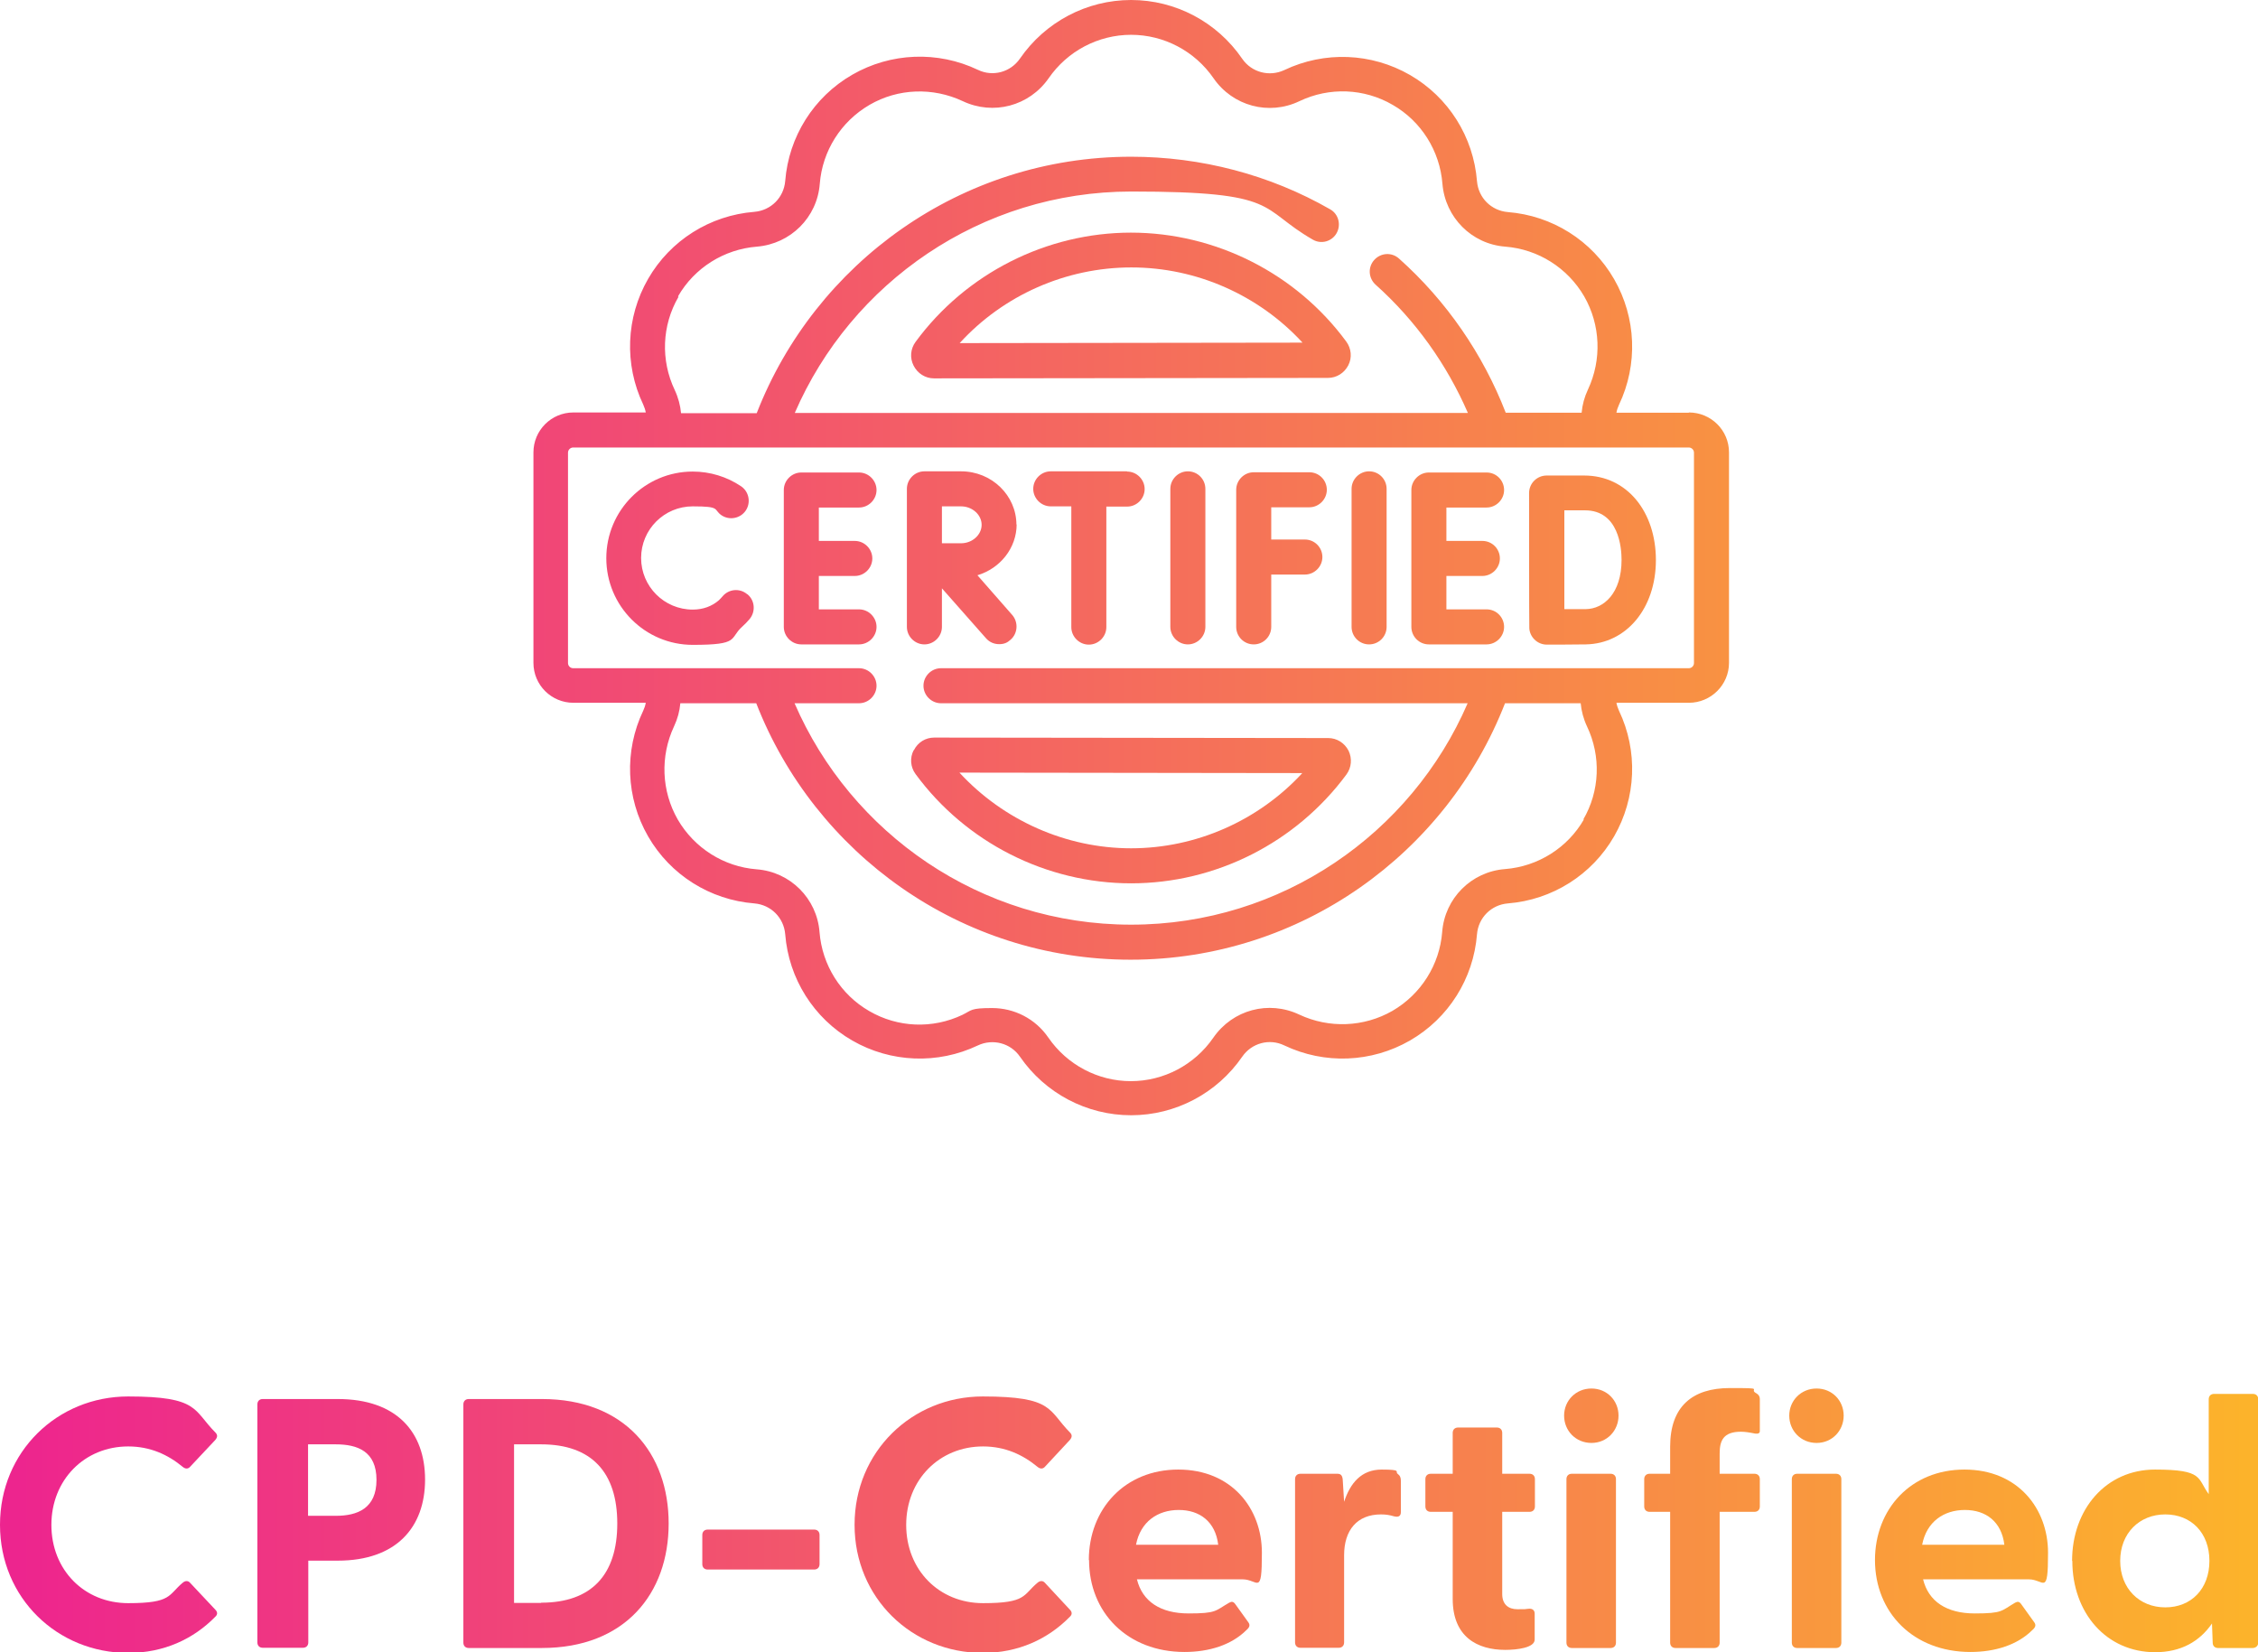 <?xml version="1.0" encoding="UTF-8"?>
<svg id="Layer_2" xmlns="http://www.w3.org/2000/svg" xmlns:xlink="http://www.w3.org/1999/xlink" version="1.1" viewBox="0 0 966.8 707.5">
  <!-- Generator: Adobe Illustrator 29.4.0, SVG Export Plug-In . SVG Version: 2.1.0 Build 152)  -->
  <defs>
    <style>
      .st0 {
        fill: url(#linear-gradient2);
      }

      .st1 {
        fill: url(#linear-gradient1);
      }

      .st2 {
        fill: url(#linear-gradient9);
      }

      .st3 {
        fill: url(#linear-gradient3);
      }

      .st4 {
        fill: url(#linear-gradient6);
      }

      .st5 {
        fill: url(#linear-gradient8);
      }

      .st6 {
        fill: url(#linear-gradient7);
      }

      .st7 {
        fill: url(#linear-gradient5);
      }

      .st8 {
        fill: url(#linear-gradient4);
      }

      .st9 {
        fill: url(#linear-gradient18);
      }

      .st10 {
        fill: url(#linear-gradient13);
      }

      .st11 {
        fill: url(#linear-gradient12);
      }

      .st12 {
        fill: url(#linear-gradient15);
      }

      .st13 {
        fill: url(#linear-gradient16);
      }

      .st14 {
        fill: url(#linear-gradient11);
      }

      .st15 {
        fill: url(#linear-gradient10);
      }

      .st16 {
        fill: url(#linear-gradient17);
      }

      .st17 {
        fill: url(#linear-gradient14);
      }

      .st18 {
        fill: url(#linear-gradient19);
      }

      .st19 {
        fill: url(#linear-gradient23);
      }

      .st20 {
        fill: url(#linear-gradient22);
      }

      .st21 {
        fill: url(#linear-gradient24);
      }

      .st22 {
        fill: url(#linear-gradient21);
      }

      .st23 {
        fill: url(#linear-gradient20);
      }

      .st24 {
        fill: url(#linear-gradient);
      }
    </style>
    <linearGradient id="linear-gradient" x1="-12.4" y1="130.8" x2="962.1" y2="130.8" gradientUnits="userSpaceOnUse">
      <stop offset="0" stop-color="#fe6900"/>
      <stop offset="0" stop-color="#ed2290"/>
      <stop offset="1" stop-color="#fcb32b"/>
    </linearGradient>
    <linearGradient id="linear-gradient1" y1="347" y2="347" xlink:href="#linear-gradient"/>
    <linearGradient id="linear-gradient2" y1="238.9" y2="238.9" xlink:href="#linear-gradient"/>
    <linearGradient id="linear-gradient3" y1="238.9" y2="238.9" xlink:href="#linear-gradient"/>
    <linearGradient id="linear-gradient4" y1="238.9" x2="962.1" y2="238.9" xlink:href="#linear-gradient"/>
    <linearGradient id="linear-gradient5" y1="239.1" y2="239.1" xlink:href="#linear-gradient"/>
    <linearGradient id="linear-gradient6" y1="239.1" x2="962.1" y2="239.1" xlink:href="#linear-gradient"/>
    <linearGradient id="linear-gradient7" y1="239.1" x2="962.1" y2="239.1" xlink:href="#linear-gradient"/>
    <linearGradient id="linear-gradient8" y1="239.8" y2="239.8" xlink:href="#linear-gradient"/>
    <linearGradient id="linear-gradient9" y1="238.9" y2="238.9" xlink:href="#linear-gradient"/>
    <linearGradient id="linear-gradient10" y1="238.9" x2="962.1" y2="238.9" xlink:href="#linear-gradient"/>
    <linearGradient id="linear-gradient11" y1="238.9" y2="238.9" xlink:href="#linear-gradient"/>
    <linearGradient id="linear-gradient12" y1="652.7" x2="962.1" y2="652.7" xlink:href="#linear-gradient"/>
    <linearGradient id="linear-gradient13" y1="652.3" y2="652.3" xlink:href="#linear-gradient"/>
    <linearGradient id="linear-gradient14" y1="652.3" y2="652.3" xlink:href="#linear-gradient"/>
    <linearGradient id="linear-gradient15" y1="663.4" x2="962.1" y2="663.4" xlink:href="#linear-gradient"/>
    <linearGradient id="linear-gradient16" y1="652.7" y2="652.7" xlink:href="#linear-gradient"/>
    <linearGradient id="linear-gradient17" y1="668.3" y2="668.3" xlink:href="#linear-gradient"/>
    <linearGradient id="linear-gradient18" y1="667.4" y2="667.4" xlink:href="#linear-gradient"/>
    <linearGradient id="linear-gradient19" y1="658.9" y2="658.9" xlink:href="#linear-gradient"/>
    <linearGradient id="linear-gradient20" y1="650" y2="650" xlink:href="#linear-gradient"/>
    <linearGradient id="linear-gradient21" y1="650" x2="962.1" y2="650" xlink:href="#linear-gradient"/>
    <linearGradient id="linear-gradient22" y1="650" y2="650" xlink:href="#linear-gradient"/>
    <linearGradient id="linear-gradient23" y1="668.3" x2="962.1" y2="668.3" xlink:href="#linear-gradient"/>
    <linearGradient id="linear-gradient24" y1="652.1" y2="652.1" xlink:href="#linear-gradient"/>
  </defs>
  <g id="Layer_1-2">
    <g>
      <g>
        <path class="st24" d="M484.3,99.6c-36.3,0-70.8,17.5-92.3,46.8-2.2,3-2.5,6.9-.8,10.2,1.7,3.3,5,5.4,8.7,5.4h0l168.7-.2c3.7,0,7-2.1,8.7-5.4s1.3-7.2-.9-10.2c-21.5-29.2-56-46.6-92.2-46.6h0ZM410.9,146.9c18.7-20.5,45.5-32.4,73.5-32.4s54.6,11.9,73.3,32.2l-146.8.2Z"/>
        <path class="st1" d="M391.2,321.2c-1.7,3.3-1.4,7.2.8,10.2,21.5,29.3,56,46.8,92.3,46.8s70.6-17.4,92.2-46.6c2.2-3,2.5-6.9.9-10.2-1.7-3.3-5-5.4-8.7-5.4l-168.7-.2h0c-3.7,0-7,2-8.7,5.4h0ZM557.6,331c-18.7,20.3-45.4,32.2-73.3,32.2s-54.7-12-73.5-32.4l146.8.2Z"/>
        <path class="st0" d="M723.1,176.7h-31c.2-1.2.6-2.3,1.1-3.4,8.2-17.2,7.4-37.3-2.1-53.8-9.5-16.5-26.5-27.2-45.5-28.7-7.1-.6-12.6-6.1-13.2-13.2-1.5-19-12.2-36-28.7-45.5-16.5-9.5-36.6-10.3-53.8-2.1-6.4,3-14,1-18-4.8C521.1,9.4,503.3,0,484.3,0s-36.8,9.4-47.6,25.1c-4,5.8-11.6,7.9-18,4.8-17.2-8.2-37.3-7.4-53.8,2.1-16.5,9.5-27.2,26.5-28.7,45.5-.6,7.1-6.1,12.6-13.2,13.2-19,1.5-36,12.2-45.5,28.7-9.5,16.5-10.3,36.6-2.1,53.8.5,1.1.9,2.3,1.1,3.4h-31c-9.5,0-17.1,7.7-17.1,17.1v90.1c0,9.5,7.7,17.1,17.1,17.1h31c-.2,1.2-.6,2.3-1.1,3.4-8.2,17.2-7.4,37.3,2.1,53.8,9.5,16.5,26.5,27.2,45.5,28.7,7.1.6,12.6,6.1,13.2,13.2,1.5,19,12.2,36,28.7,45.5,16.5,9.5,36.6,10.3,53.8,2.1,6.4-3,14-1,18,4.8,10.8,15.7,28.6,25.1,47.6,25.1s36.8-9.4,47.6-25.1c4-5.8,11.6-7.9,18-4.8,17.2,8.2,37.3,7.4,53.8-2.1,16.5-9.5,27.2-26.5,28.7-45.5.6-7.1,6.1-12.6,13.2-13.2,19-1.5,36-12.2,45.5-28.7,9.5-16.5,10.3-36.6,2.1-53.8-.5-1.1-.9-2.3-1.1-3.4h31c9.5,0,17.2-7.7,17.2-17.1v-90.1c0-9.5-7.7-17.1-17.2-17.1h0ZM290.3,126.9c7-12.2,19.7-20.2,33.8-21.3,14.4-1.2,25.8-12.5,26.9-26.9,1.1-14.1,9.1-26.7,21.3-33.8s27.1-7.6,39.9-1.6c13.1,6.2,28.5,2.1,36.8-9.8,8-11.6,21.2-18.6,35.3-18.6s27.3,7,35.3,18.6c8.2,11.9,23.7,16.1,36.8,9.8,12.8-6.1,27.7-5.5,39.9,1.6,12.2,7,20.2,19.7,21.3,33.8,1.2,14.4,12.5,25.8,26.9,26.9,14.1,1.1,26.7,9.1,33.8,21.3,7,12.2,7.6,27.1,1.6,39.9-1.5,3.2-2.4,6.5-2.7,9.9h-32.5c-9.7-25-25.3-47.8-45.7-66-3.1-2.8-7.8-2.5-10.6.6s-2.5,7.8.6,10.6c17.2,15.4,30.5,34.2,39.5,54.9h-288.2c24.1-55.7,79.6-94.8,144.1-94.8s54.2,7.1,77.7,20.6c3.6,2.1,8.2.8,10.2-2.8s.8-8.2-2.8-10.2c-25.8-14.8-55.3-22.5-85.2-22.5-72.9,0-135.3,45.6-160.3,109.8h-32.4c-.3-3.3-1.2-6.7-2.7-9.9-6.1-12.8-5.5-27.7,1.6-39.9h0ZM678.2,350.8c-7,12.2-19.7,20.2-33.8,21.3-14.4,1.1-25.8,12.5-26.9,26.9-1.1,14.1-9.1,26.7-21.3,33.8-12.2,7-27.1,7.6-39.9,1.6-13.1-6.2-28.5-2.1-36.8,9.9-8,11.6-21.2,18.6-35.3,18.6s-27.3-7-35.3-18.6c-5.6-8.2-14.7-12.7-24.1-12.7s-8.6.9-12.7,2.9c-12.8,6.1-27.7,5.5-39.9-1.6-12.2-7-20.2-19.7-21.3-33.8-1.1-14.4-12.5-25.8-26.9-26.9-14.1-1.1-26.7-9.1-33.8-21.3-7-12.2-7.6-27.1-1.6-39.9,1.5-3.2,2.4-6.5,2.7-9.9h32.5c25,64.2,87.4,109.8,160.3,109.8s135.3-45.6,160.3-109.8h32.4c.3,3.3,1.2,6.7,2.7,9.9,6.1,12.8,5.5,27.7-1.6,39.9h0ZM725.3,283.9c0,1.2-1,2.2-2.2,2.2h-320.2c-4.1,0-7.5,3.4-7.5,7.5s3.4,7.5,7.5,7.5h225.5c-24.1,55.7-79.6,94.8-144.1,94.8s-120-39.1-144.1-94.8h27.6c4.1,0,7.5-3.4,7.5-7.5s-3.4-7.5-7.5-7.5h-122.4c-1.2,0-2.2-1-2.2-2.2v-90.1c0-1.2,1-2.2,2.2-2.2h477.7c1.2,0,2.2,1,2.2,2.2v90.1h0Z"/>
        <path class="st3" d="M508.6,201.8c-4.1,0-7.5,3.4-7.5,7.5v59.1c0,4.1,3.4,7.5,7.5,7.5s7.5-3.4,7.5-7.5v-59.1c0-4.1-3.3-7.5-7.5-7.5h0Z"/>
        <path class="st8" d="M586.2,201.8c-4.1,0-7.5,3.4-7.5,7.5v59.1c0,4.1,3.3,7.5,7.5,7.5s7.5-3.4,7.5-7.5v-59.1c0-4.1-3.3-7.5-7.5-7.5Z"/>
        <path class="st7" d="M560.6,217.2c4.1,0,7.5-3.4,7.5-7.5s-3.3-7.5-7.5-7.5h-23.8c-4.1,0-7.5,3.4-7.5,7.5v58.7c0,4.1,3.3,7.5,7.5,7.5s7.5-3.4,7.5-7.5v-22.4h14.4c4.1,0,7.5-3.4,7.5-7.5s-3.3-7.5-7.5-7.5h-14.4v-13.8h16.3Z"/>
        <path class="st4" d="M367.8,217.3c4.1,0,7.5-3.4,7.5-7.5s-3.4-7.5-7.5-7.5h-24.7c-4.1,0-7.5,3.4-7.5,7.5v58.6c0,4.1,3.4,7.5,7.5,7.5h24.7c4.1,0,7.5-3.4,7.5-7.5s-3.4-7.5-7.5-7.5h-17.2v-14.3h15.4c4.1,0,7.5-3.4,7.5-7.5s-3.4-7.5-7.5-7.5h-15.4v-14.3h17.2Z"/>
        <path class="st6" d="M636.5,217.3c4.1,0,7.5-3.4,7.5-7.5s-3.3-7.5-7.5-7.5h-24.7c-4.1,0-7.5,3.4-7.5,7.5v58.6c0,4.1,3.3,7.5,7.5,7.5h24.7c4.1,0,7.5-3.4,7.5-7.5s-3.3-7.5-7.5-7.5h-17.2v-14.3h15.4c4.1,0,7.5-3.4,7.5-7.5s-3.3-7.5-7.5-7.5h-15.4v-14.3h17.2Z"/>
        <path class="st5" d="M678.4,203.6h-16.2c-2,0-3.9.8-5.3,2.2-1.4,1.4-2.2,3.3-2.2,5.3h0s0,57.4.1,57.9c.1,1.8.9,3.5,2.2,4.8,1.4,1.4,3.3,2.2,5.3,2.2h0c.5,0,12.1,0,16.7-.1,17.4-.3,30-15.5,30-36.1s-12.3-36.2-30.7-36.2h0ZM678.8,260.8c-2.1,0-5.7,0-9,0,0-6.8,0-16.4,0-21.2s0-14.1,0-21.1h8.8c14.6,0,15.7,16.2,15.7,21.2,0,14.4-7.7,21-15.3,21.1h0Z"/>
        <path class="st2" d="M319.9,254.4c-3.2-2.7-7.9-2.2-10.5.9-.5.6-1.1,1.2-1.6,1.7-3,2.6-6.8,4-11.2,4-12.2,0-22.1-9.9-22.1-22.1s9.9-22.1,22.1-22.1,8.7,1.3,12.3,3.8c3.4,2.3,8.1,1.4,10.4-2,2.3-3.4,1.4-8.1-2-10.4-6.1-4.1-13.3-6.3-20.7-6.3-20.4,0-37,16.6-37,37.1s16.6,37.1,37,37.1,15.5-2.7,21.2-7.8c1.1-1,2.2-2.1,3.2-3.3,2.6-3.2,2.2-7.9-.9-10.5h0Z"/>
        <path class="st15" d="M482.5,201.8h-32.6c-4.1,0-7.5,3.4-7.5,7.5s3.4,7.5,7.5,7.5h8.8v51.7c0,4.1,3.4,7.5,7.5,7.5s7.5-3.4,7.5-7.5v-51.6h8.9c4.1,0,7.5-3.4,7.5-7.5s-3.4-7.5-7.5-7.5h0Z"/>
        <path class="st14" d="M435.2,224.7c0-12.6-10.6-22.9-23.7-22.9h-15.7c-4.1,0-7.5,3.4-7.5,7.5v59.1c0,4.1,3.4,7.5,7.5,7.5s7.5-3.4,7.5-7.5v-16.5l18.9,21.4c1.5,1.7,3.5,2.5,5.6,2.5s3.5-.6,4.9-1.9c3.1-2.7,3.4-7.5.7-10.6l-14.9-17c9.7-2.9,16.8-11.6,16.8-21.9ZM411.5,232.6c-1.9,0-5.1,0-8.2,0,0-2.9,0-12.7,0-15.8h8.2c4.8,0,8.8,3.6,8.8,7.9s-4,7.9-8.8,7.9h0Z"/>
      </g>
      <g>
        <path class="st11" d="M0,652.8c0-31.2,24.5-54.9,54.9-54.9s27.8,5.9,37.3,15.4c1.1,1.1.9,2.1,0,3.2l-10.7,11.4c-.9,1.1-2.1,1.1-3.2.2-6.4-5.3-14-8.8-23.4-8.8-18.7,0-32.9,14.3-32.9,33.6s14.1,33.5,32.9,33.5,17-3.5,23.4-8.8c1.1-.9,2.3-.9,3.2.2l10.7,11.4c.9.9,1.1,2,0,3-9.4,9.6-22.1,15.5-37.3,15.5-30.4,0-54.9-23.6-54.9-54.8h0Z"/>
        <path class="st10" d="M110.2,703.3v-102c0-1.4.9-2.3,2.3-2.3h32.1c25.3,0,37.4,14.2,37.4,34.5s-12.2,34.7-37.4,34.7h-12.6v35c0,1.4-.9,2.3-2.3,2.3h-17.2c-1.4,0-2.3-.9-2.3-2.3h0ZM143.8,649c9.3,0,17.4-3.2,17.4-15.4s-8.1-15.2-17.4-15.2h-11.9v30.6h11.9Z"/>
        <path class="st17" d="M198.4,703.3v-102c0-1.4.9-2.3,2.3-2.3h31.3c35.6,0,54.3,23.3,54.3,53.3s-18.7,53.3-54.3,53.3h-31.3c-1.4,0-2.3-.9-2.3-2.3h0ZM231.7,686.2c21.6,0,32.6-12,32.6-33.9s-11-33.9-32.6-33.9h-11.6v67.9h11.6,0Z"/>
        <path class="st12" d="M300.7,669.7v-12.5c0-1.4.9-2.3,2.3-2.3h45.6c1.4,0,2.3.9,2.3,2.3v12.5c0,1.4-.9,2.3-2.3,2.3h-45.6c-1.4,0-2.3-.9-2.3-2.3Z"/>
        <path class="st13" d="M365.9,652.8c0-31.2,24.5-54.9,54.9-54.9s27.9,5.9,37.3,15.4c1.1,1.1.9,2.1,0,3.2l-10.6,11.4c-.9,1.1-2.1,1.1-3.2.2-6.4-5.3-14-8.8-23.4-8.8-18.7,0-32.9,14.3-32.9,33.6s14.1,33.5,32.9,33.5,17-3.5,23.4-8.8c1.1-.9,2.3-.9,3.2.2l10.6,11.4c.9.9,1.1,2,0,3-9.4,9.6-22.1,15.5-37.3,15.5-30.4,0-54.9-23.6-54.9-54.8h0Z"/>
        <path class="st16" d="M466.2,668c0-21.9,15.4-38.8,38.3-38.8s35.8,16.7,35.8,35.6-1.7,11.4-8.2,11.4h-45.3c2.3,9.4,10,14.6,22.1,14.6s11.3-1.1,17.4-4.6c1.1-.6,1.8-.5,2.6.6l5.6,7.8c.8,1.1.6,2.1-.8,3.3-6.4,6.4-16,9.4-26.5,9.4-24.5,0-40.9-16.9-40.9-39.4h0ZM521.6,661.4c-1.2-9.9-7.9-14.9-16.9-14.9s-16.4,5-18.3,14.9h35.2Z"/>
        <path class="st9" d="M554.5,703.3v-70c0-1.4.9-2.3,2.3-2.3h15.8c1.4,0,2.1.6,2.3,2.4l.6,9.6c2.6-7.9,7.3-13.8,16.1-13.8s5.6.9,6.8,1.8c1.1.8,1.4,1.7,1.4,3v13.4c0,1.8-1.1,2.3-3,1.8-1.7-.5-3.3-.8-5.5-.8-10.3,0-15.8,6.8-15.8,17.5v37.3c0,1.4-.9,2.3-2.3,2.3h-16.4c-1.4,0-2.3-.9-2.3-2.3h0Z"/>
        <path class="st18" d="M622,684.7v-37.4h-9.4c-1.4,0-2.3-.9-2.3-2.3v-11.7c0-1.4.9-2.3,2.3-2.3h9.4v-17.5c0-1.4.9-2.3,2.3-2.3h16.6c1.4,0,2.3.9,2.3,2.3v17.5h11.7c1.4,0,2.3.9,2.3,2.3v11.7c0,1.4-.9,2.3-2.3,2.3h-11.7v35.2c0,4.4,2.6,6.5,6.5,6.5s2.9,0,4.7-.2c1.7-.2,2.7.6,2.7,2.1v11.1c0,3.5-7.6,4.4-12.6,4.4-11.9,0-22.5-5.5-22.5-21.8h0Z"/>
        <path class="st23" d="M669.7,606.1c0-6.4,5-11.6,11.7-11.6s11.6,5.2,11.6,11.6-4.9,11.7-11.6,11.7-11.7-5.2-11.7-11.7ZM670.7,633.3c0-1.4.9-2.3,2.3-2.3h16.6c1.4,0,2.3.9,2.3,2.3v70c0,1.4-.9,2.3-2.3,2.3h-16.6c-1.4,0-2.3-.9-2.3-2.3v-70Z"/>
        <path class="st22" d="M715.1,703.3v-56h-8.8c-1.4,0-2.3-.9-2.3-2.3v-11.7c0-1.4.9-2.3,2.3-2.3h8.8v-11.6c0-17.3,9.6-25.1,25.6-25.1s7.5.3,11.4,2.3c.9.5,1.4,1.4,1.4,2.3v13.8c0,1.1-.9,1.2-2,1.1-2.4-.5-4.4-.8-6.1-.8-7.5,0-9.1,3.8-9.1,9.3v8.7h14.9c1.4,0,2.3.9,2.3,2.3v11.7c0,1.4-.9,2.3-2.3,2.3h-14.9v56c0,1.4-.9,2.3-2.3,2.3h-16.6c-1.4,0-2.3-.9-2.3-2.3h0Z"/>
        <path class="st20" d="M766.1,606.1c0-6.4,5-11.6,11.7-11.6s11.6,5.2,11.6,11.6-4.9,11.7-11.6,11.7-11.7-5.2-11.7-11.7ZM767.2,633.3c0-1.4.9-2.3,2.3-2.3h16.6c1.4,0,2.3.9,2.3,2.3v70c0,1.4-.9,2.3-2.3,2.3h-16.6c-1.4,0-2.3-.9-2.3-2.3v-70Z"/>
        <path class="st19" d="M802.8,668c0-21.9,15.4-38.8,38.3-38.8s35.8,16.7,35.8,35.6-1.7,11.4-8.2,11.4h-45.3c2.3,9.4,10,14.6,22.1,14.6s11.3-1.1,17.3-4.6c1.1-.6,1.8-.5,2.6.6l5.6,7.8c.8,1.1.6,2.1-.8,3.3-6.4,6.4-16,9.4-26.5,9.4-24.5,0-40.9-16.9-40.9-39.4h0ZM858.2,661.4c-1.2-9.9-7.9-14.9-16.9-14.9s-16.4,5-18.3,14.9h35.2Z"/>
        <path class="st21" d="M887.2,668.3c0-22.1,14.5-39.1,35.5-39.1s18,3.8,23,10.5v-40.6c0-1.4.9-2.3,2.3-2.3h16.6c1.4,0,2.3.9,2.3,2.3v104.2c0,1.4-1.1,2.3-2.4,2.3h-14.8c-1.4,0-2.3-.9-2.3-2.3l-.3-8.2c-5.2,7.6-13.2,12.3-24.3,12.3-21,0-35.5-16.9-35.5-39.1h0ZM927.1,688.2c11.1,0,18.9-7.9,18.9-19.9s-7.8-19.9-18.9-19.9-19.3,8.1-19.3,19.9,8.2,19.9,19.3,19.9Z"/>
      </g>
    </g>
  </g>
</svg>